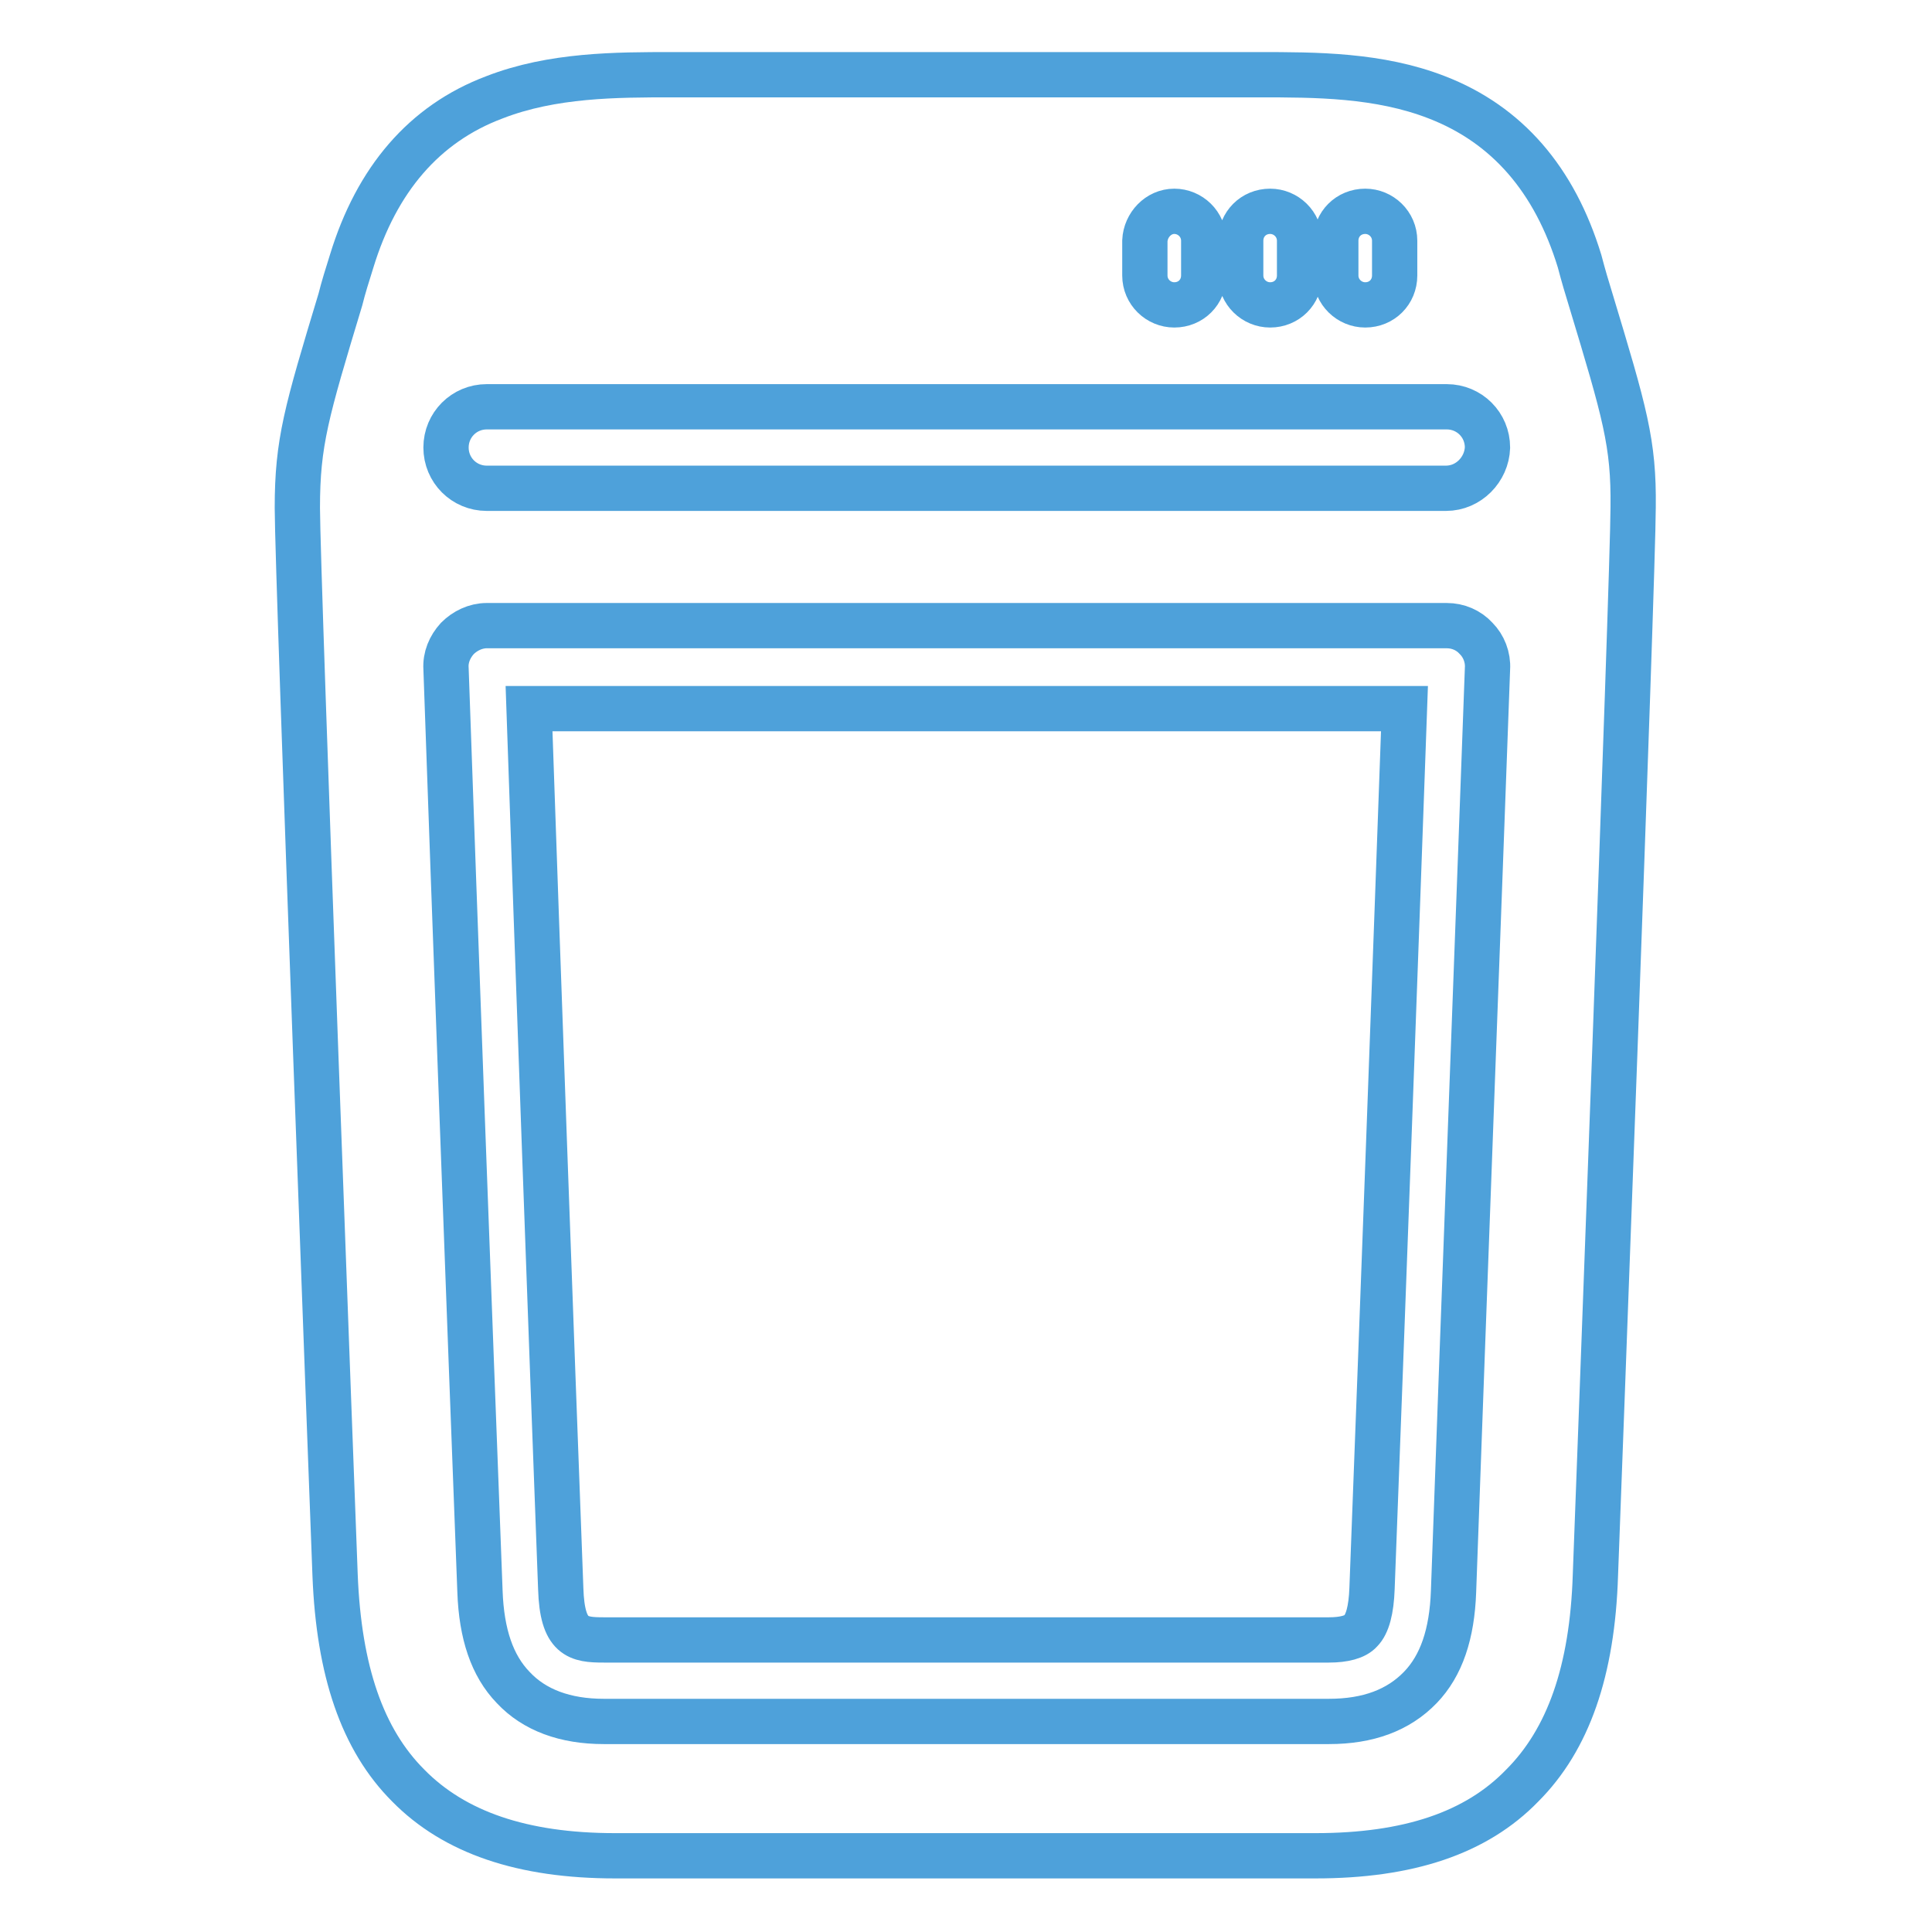 <?xml version="1.0" encoding="utf-8"?>
<!-- Svg Vector Icons : http://www.onlinewebfonts.com/icon -->
<!DOCTYPE svg PUBLIC "-//W3C//DTD SVG 1.1//EN" "http://www.w3.org/Graphics/SVG/1.1/DTD/svg11.dtd">
<svg version="1.1" xmlns="http://www.w3.org/2000/svg" xmlns:xlink="http://www.w3.org/1999/xlink" x="0px" y="0px" viewBox="0 0 256 256" enable-background="new 0 0 256 256" xml:space="preserve">
<g> <path stroke-width="6" fill-opacity="0" stroke="#4ea1da"  d="M181.8,210.5c-0.1,2.8-0.6,4.7-1.5,5.6c-0.7,0.8-2.2,1.2-4.2,1.2H80c-3.4,0-5.5-0.3-5.7-6.8 c-1.3-34.5-3.1-84.5-4.2-116.6h116C185,124.8,183.2,173.8,181.8,210.5z"/> <path stroke-width="6" fill-opacity="0" stroke="#4ea1da"  d="M210.8,39.8c-0.5-1.6-1-3.3-1.5-5.2c-3.3-10.8-9.6-18.1-18.9-21.7c-7.7-3-16.1-3-23.6-3H89.1 c-7.4,0-15.9,0-23.6,3c-9.3,3.5-15.6,10.9-18.9,21.7c-0.6,1.9-1.1,3.5-1.5,5.1c-4.5,14.9-5.7,18.9-5.7,27.6 c0,8.8,4.8,136.1,5,141.4c0.5,12.7,3.6,21.8,9.7,27.9c6.1,6.2,15.1,9.3,27.4,9.3h92.8c12.3,0,21.3-3,27.4-9.3 c6.1-6.1,9.3-15.2,9.7-27.9c0.2-5.4,5-132.6,5-141.5C216.5,58.7,215.3,54.7,210.8,39.8z M177,31.9c0-2.2,1.7-3.9,3.9-3.9 c2.1,0,3.9,1.7,3.9,3.9v4.6c0,2.2-1.7,3.9-3.9,3.9c-2.1,0-3.9-1.7-3.9-3.9V31.9z M164.4,31.9c0-2.2,1.7-3.9,3.9-3.9 c2.1,0,3.9,1.7,3.9,3.9v4.6c0,2.2-1.7,3.9-3.9,3.9c-2.1,0-3.9-1.7-3.9-3.9V31.9z M155.6,28c2.1,0,3.9,1.7,3.9,3.9v4.6 c0,2.2-1.7,3.9-3.9,3.9c-2.1,0-3.9-1.7-3.9-3.9v-4.6C151.8,29.8,153.5,28,155.6,28z M192.6,210.9c-0.2,5.6-1.6,9.8-4.4,12.7 c-2.9,3-6.9,4.5-12.1,4.5H80c-5.1,0-9.2-1.5-12-4.5c-2.8-2.9-4.2-7.1-4.4-12.7c-1.4-36.6-3.4-90.6-4.5-122.3 c-0.1-1.5,0.5-2.9,1.5-4c1-1,2.4-1.7,3.9-1.7h127.2c1.5,0,2.9,0.6,3.9,1.7c1,1,1.6,2.5,1.5,4C196,119,194,171.9,192.6,210.9z  M191.6,64.7H64.5c-3,0-5.4-2.4-5.4-5.4c0-3,2.4-5.4,5.4-5.4h127.2c3,0,5.4,2.4,5.4,5.4C197,62.2,194.6,64.7,191.6,64.7L191.6,64.7 z"/></g>
</svg>